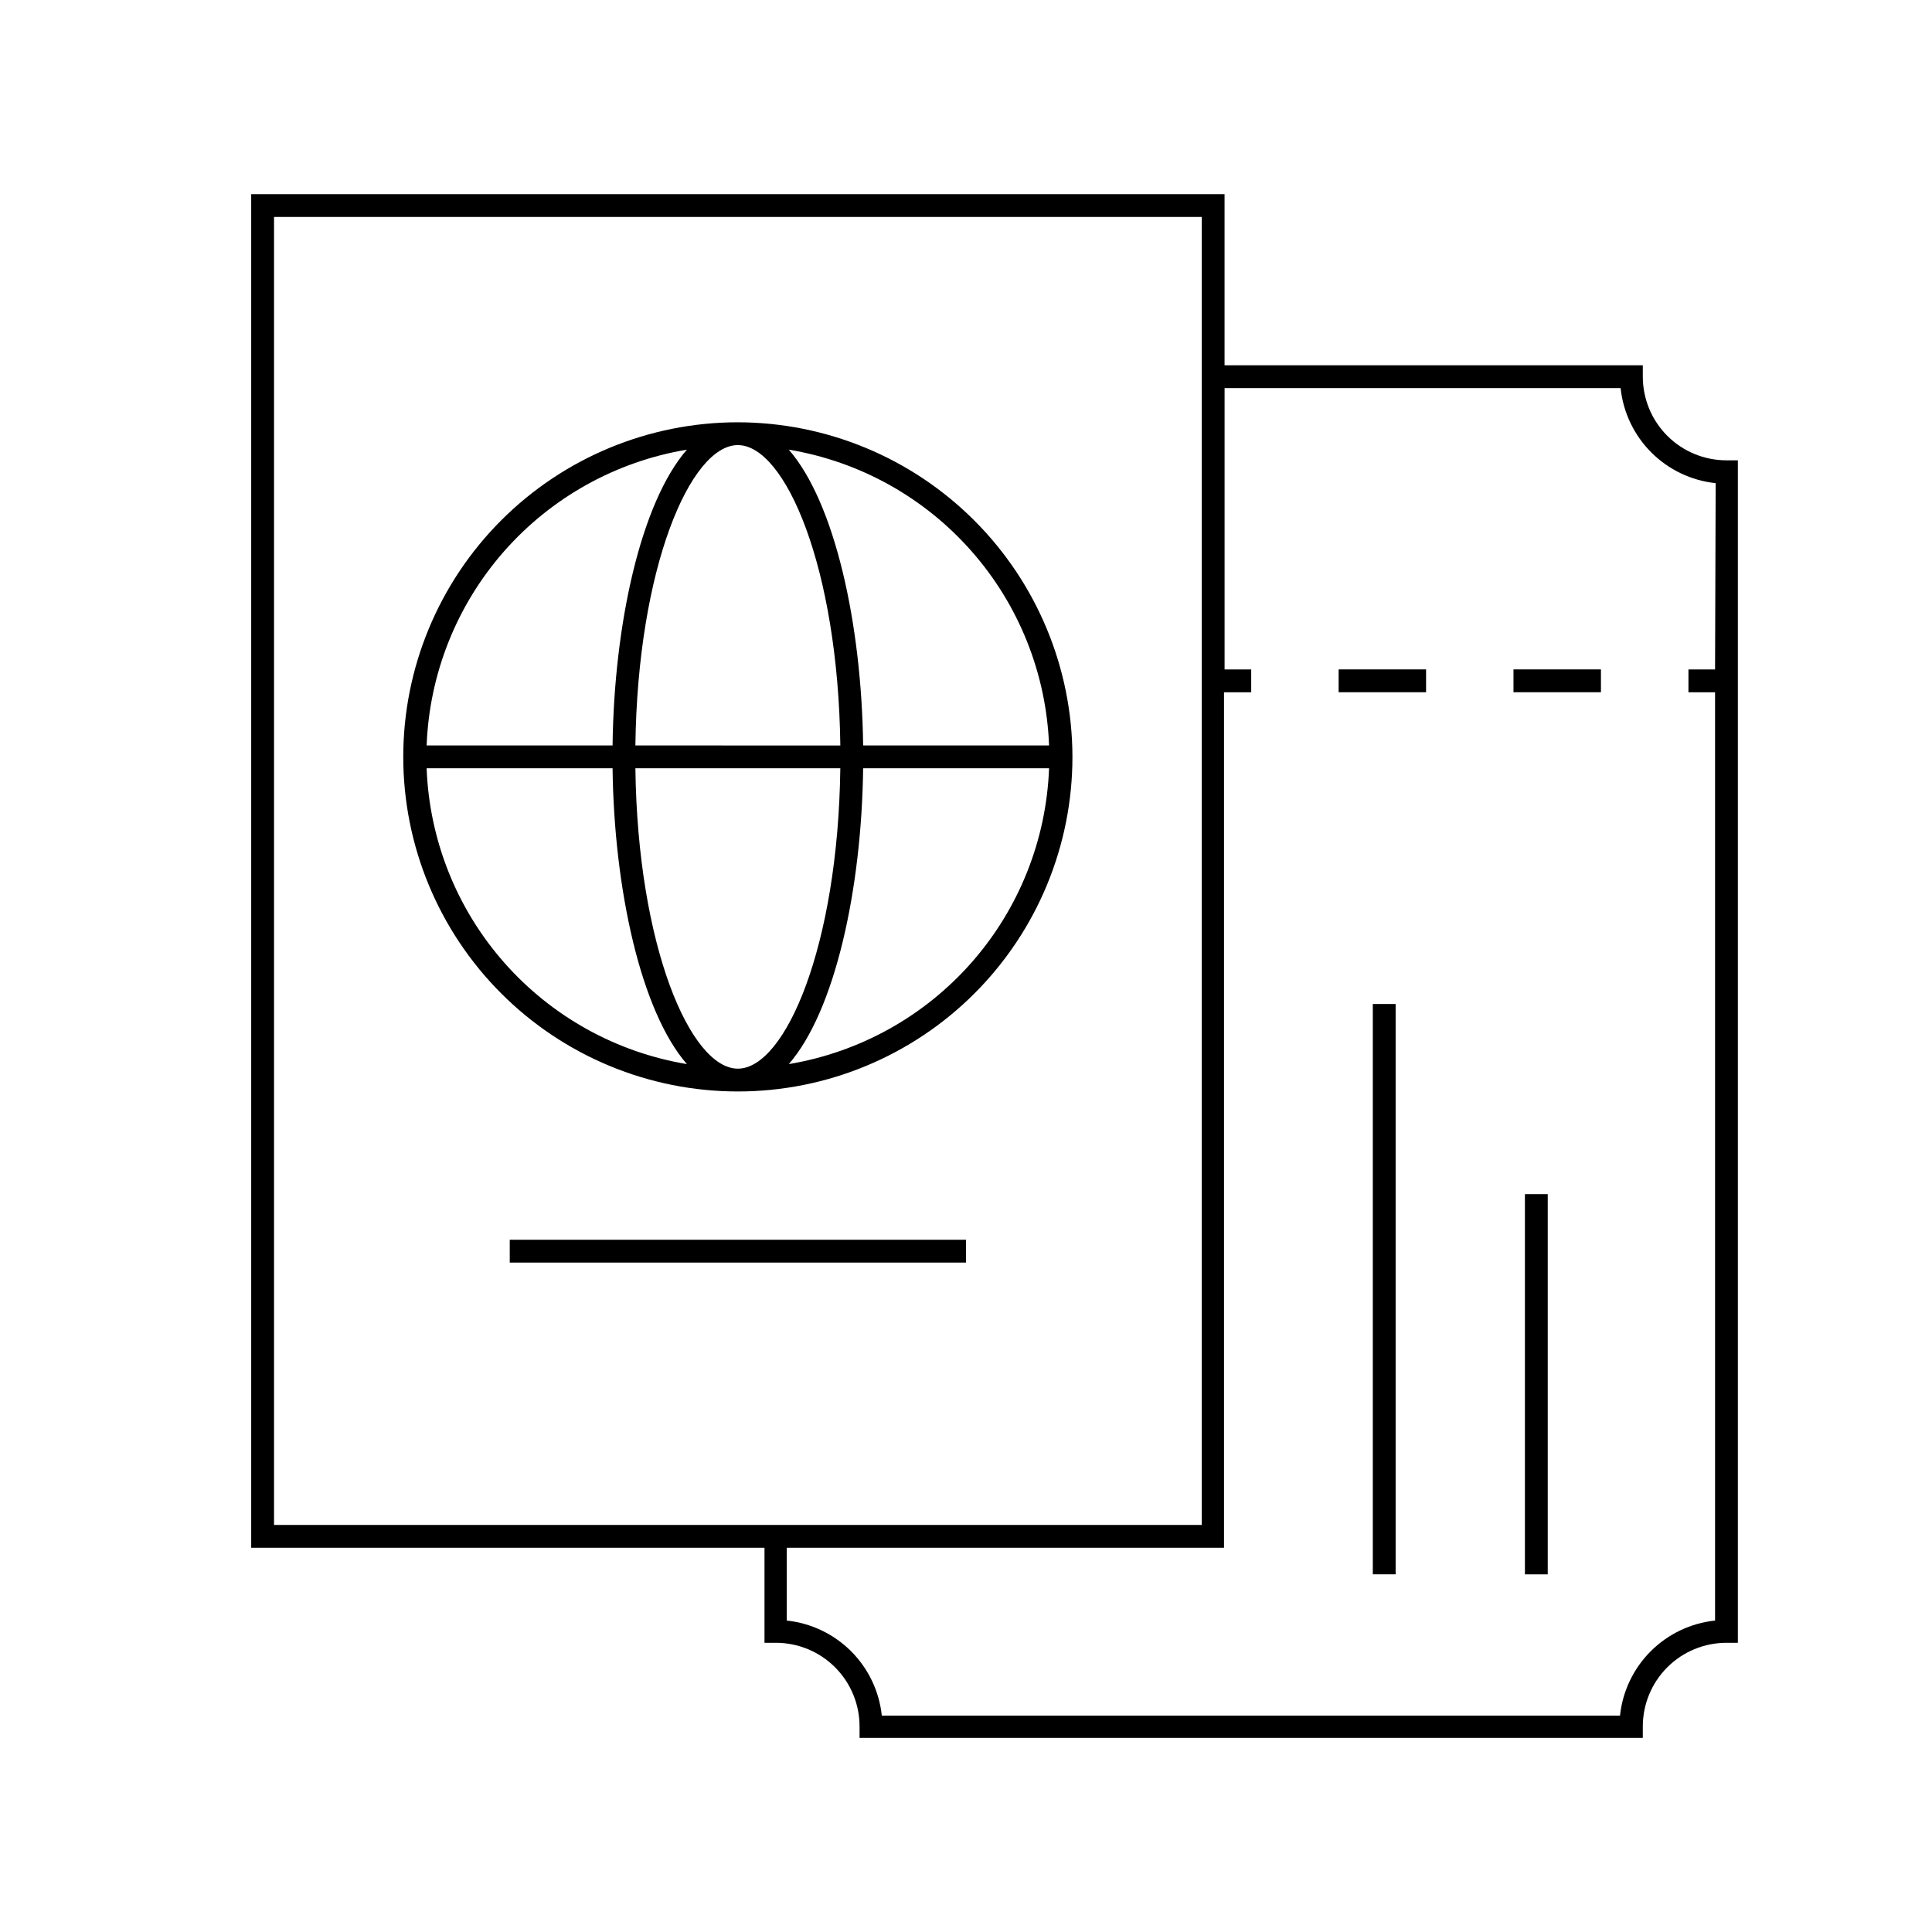 <?xml version="1.0" encoding="UTF-8"?>
<!-- Uploaded to: SVG Repo, www.svgrepo.com, Generator: SVG Repo Mixer Tools -->
<svg fill="#000000" width="800px" height="800px" version="1.1" viewBox="144 144 512 512" xmlns="http://www.w3.org/2000/svg">
 <g>
  <path d="m279.09 472.55h120.91v6.047h-120.91z"/>
  <path d="m339.54 255.91c-23.52 0-46.07 9.34-62.699 25.969s-25.973 39.184-25.973 62.699c0 23.52 9.344 46.07 25.973 62.699s39.18 25.973 62.699 25.973c23.516 0 46.07-9.344 62.699-25.973 16.629-16.629 25.969-39.18 25.969-62.699-0.039-23.504-9.395-46.035-26.016-62.652-16.617-16.621-39.148-25.977-62.652-26.016zm0 6.047c12.594 0 26.551 32.547 27.156 79.602l-54.312-0.004c0.605-47.055 14.559-79.602 27.156-79.602zm-13.504 1.211c-12.191 14-19.297 46.145-19.699 78.387h-49.273c0.715-19.008 7.969-37.188 20.535-51.469 12.566-14.285 29.676-23.793 48.438-26.922zm-68.973 84.434h49.273c0.402 32.094 7.508 64.387 19.699 78.395-18.762-3.133-35.871-12.641-48.438-26.922-12.566-14.281-19.82-32.461-20.535-51.473zm82.477 79.602c-12.594 0-26.551-32.547-27.156-79.602h54.309c-0.602 47.055-14.559 79.602-27.152 79.602zm13.504-1.211c12.188-14.004 19.293-46.145 19.695-78.391h49.273c-0.715 19.012-7.969 37.191-20.535 51.473-12.562 14.281-29.672 23.789-48.438 26.922zm19.695-84.438c-0.402-32.242-7.508-64.387-19.699-78.391 18.766 3.129 35.875 12.637 48.438 26.922 12.566 14.281 19.82 32.461 20.535 51.469z"/>
  <path d="m579.36 243.82v-3.023h-110.84v-45.344l-257.95 0.004v358.71h136.03v25.191h3.023c5.879 0 11.52 2.336 15.676 6.492s6.492 9.797 6.492 15.676v3.023h207.57v-3.023c0-5.879 2.336-11.52 6.492-15.676s9.797-6.492 15.676-6.492h3.023v-313.37h-3.023c-5.879 0-11.52-2.336-15.676-6.492s-6.492-9.797-6.492-15.676zm-362.74 304.3v-346.62h245.86v346.62zm381.89-226.71h-7.055v6.047h7.055v246.01c-6.449 0.68-12.469 3.551-17.055 8.137-4.586 4.586-7.457 10.605-8.137 17.055h-195.63c-0.68-6.449-3.551-12.469-8.137-17.055-4.586-4.586-10.605-7.457-17.055-8.137v-19.297h115.88v-226.71h7.207v-6.047h-7.055v-74.562h104.95c0.68 6.449 3.551 12.469 8.137 17.055 4.586 4.586 10.605 7.457 17.055 8.137z"/>
  <path d="m498.75 321.4h23.176v6.047h-23.176z"/>
  <path d="m545.09 321.4h23.176v6.047h-23.176z"/>
  <path d="m548.12 460.46h6.047v100.76h-6.047z"/>
  <path d="m507.81 410.07h6.047v151.14h-6.047z"/>
 </g>
</svg>